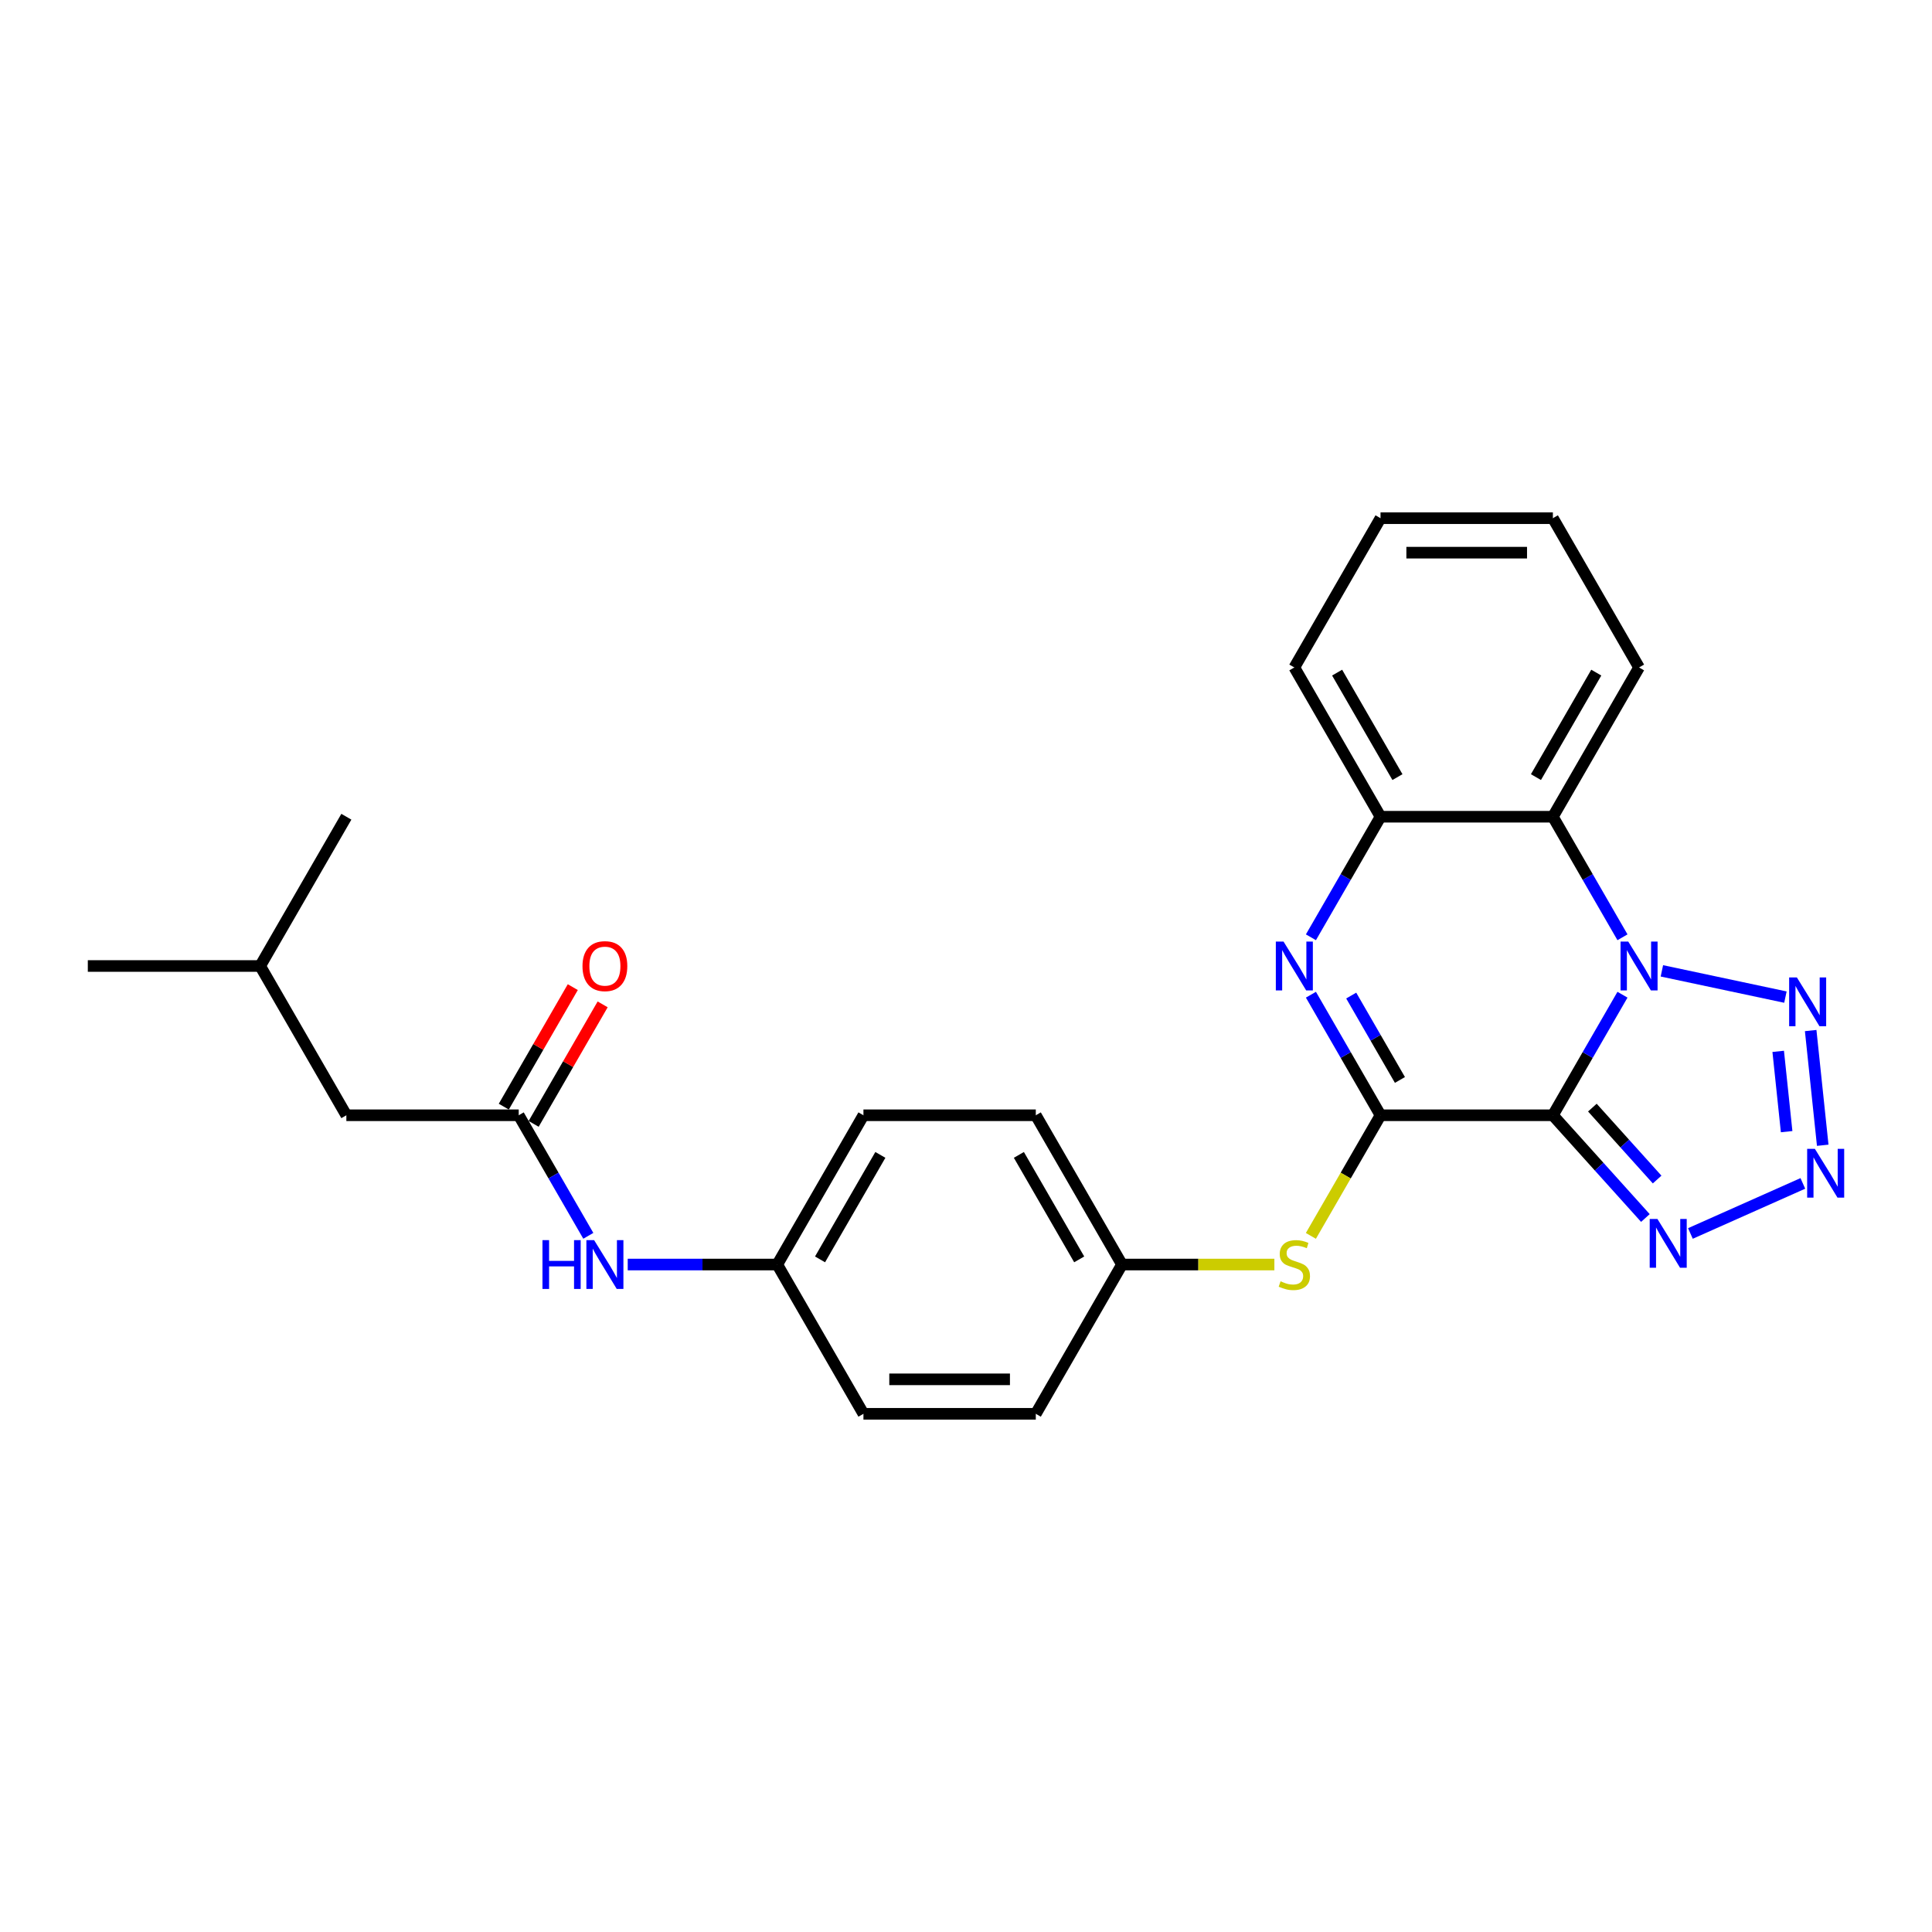<?xml version='1.0' encoding='iso-8859-1'?>
<svg version='1.1' baseProfile='full'
              xmlns='http://www.w3.org/2000/svg'
                      xmlns:rdkit='http://www.rdkit.org/xml'
                      xmlns:xlink='http://www.w3.org/1999/xlink'
                  xml:space='preserve'
width='1000px' height='1000px' viewBox='0 0 1000 1000'>
<!-- END OF HEADER -->
<rect style='opacity:1.0;fill:#FFFFFF;stroke:none' width='1000' height='1000' x='0' y='0'> </rect>
<path class='bond-0' d='M 803.768,577.261 L 821.781,546.062' style='fill:none;fill-rule:evenodd;stroke:#000000;stroke-width:6px;stroke-linecap:butt;stroke-linejoin:miter;stroke-opacity:1' />
<path class='bond-0' d='M 821.781,546.062 L 839.794,514.863' style='fill:none;fill-rule:evenodd;stroke:#0000FF;stroke-width:6px;stroke-linecap:butt;stroke-linejoin:miter;stroke-opacity:1' />
<path class='bond-1' d='M 803.768,577.261 L 714.555,577.261' style='fill:none;fill-rule:evenodd;stroke:#000000;stroke-width:6px;stroke-linecap:butt;stroke-linejoin:miter;stroke-opacity:1' />
<path class='bond-5' d='M 803.768,577.261 L 827.71,603.851' style='fill:none;fill-rule:evenodd;stroke:#000000;stroke-width:6px;stroke-linecap:butt;stroke-linejoin:miter;stroke-opacity:1' />
<path class='bond-5' d='M 827.71,603.851 L 851.652,630.441' style='fill:none;fill-rule:evenodd;stroke:#0000FF;stroke-width:6px;stroke-linecap:butt;stroke-linejoin:miter;stroke-opacity:1' />
<path class='bond-5' d='M 824.21,573.299 L 840.97,591.912' style='fill:none;fill-rule:evenodd;stroke:#000000;stroke-width:6px;stroke-linecap:butt;stroke-linejoin:miter;stroke-opacity:1' />
<path class='bond-5' d='M 840.97,591.912 L 857.729,610.525' style='fill:none;fill-rule:evenodd;stroke:#0000FF;stroke-width:6px;stroke-linecap:butt;stroke-linejoin:miter;stroke-opacity:1' />
<path class='bond-3' d='M 860.187,502.511 L 924.129,516.102' style='fill:none;fill-rule:evenodd;stroke:#0000FF;stroke-width:6px;stroke-linecap:butt;stroke-linejoin:miter;stroke-opacity:1' />
<path class='bond-6' d='M 839.794,485.137 L 821.781,453.938' style='fill:none;fill-rule:evenodd;stroke:#0000FF;stroke-width:6px;stroke-linecap:butt;stroke-linejoin:miter;stroke-opacity:1' />
<path class='bond-6' d='M 821.781,453.938 L 803.768,422.739' style='fill:none;fill-rule:evenodd;stroke:#000000;stroke-width:6px;stroke-linecap:butt;stroke-linejoin:miter;stroke-opacity:1' />
<path class='bond-2' d='M 714.555,577.261 L 696.542,546.062' style='fill:none;fill-rule:evenodd;stroke:#000000;stroke-width:6px;stroke-linecap:butt;stroke-linejoin:miter;stroke-opacity:1' />
<path class='bond-2' d='M 696.542,546.062 L 678.529,514.863' style='fill:none;fill-rule:evenodd;stroke:#0000FF;stroke-width:6px;stroke-linecap:butt;stroke-linejoin:miter;stroke-opacity:1' />
<path class='bond-2' d='M 724.603,558.98 L 711.994,537.141' style='fill:none;fill-rule:evenodd;stroke:#000000;stroke-width:6px;stroke-linecap:butt;stroke-linejoin:miter;stroke-opacity:1' />
<path class='bond-2' d='M 711.994,537.141 L 699.385,515.301' style='fill:none;fill-rule:evenodd;stroke:#0000FF;stroke-width:6px;stroke-linecap:butt;stroke-linejoin:miter;stroke-opacity:1' />
<path class='bond-8' d='M 714.555,577.261 L 696.532,608.478' style='fill:none;fill-rule:evenodd;stroke:#000000;stroke-width:6px;stroke-linecap:butt;stroke-linejoin:miter;stroke-opacity:1' />
<path class='bond-8' d='M 696.532,608.478 L 678.509,639.695' style='fill:none;fill-rule:evenodd;stroke:#CCCC00;stroke-width:6px;stroke-linecap:butt;stroke-linejoin:miter;stroke-opacity:1' />
<path class='bond-7' d='M 678.529,485.137 L 696.542,453.938' style='fill:none;fill-rule:evenodd;stroke:#0000FF;stroke-width:6px;stroke-linecap:butt;stroke-linejoin:miter;stroke-opacity:1' />
<path class='bond-7' d='M 696.542,453.938 L 714.555,422.739' style='fill:none;fill-rule:evenodd;stroke:#000000;stroke-width:6px;stroke-linecap:butt;stroke-linejoin:miter;stroke-opacity:1' />
<path class='bond-26' d='M 937.201,533.411 L 943.441,592.784' style='fill:none;fill-rule:evenodd;stroke:#0000FF;stroke-width:6px;stroke-linecap:butt;stroke-linejoin:miter;stroke-opacity:1' />
<path class='bond-26' d='M 920.392,544.182 L 924.76,585.743' style='fill:none;fill-rule:evenodd;stroke:#0000FF;stroke-width:6px;stroke-linecap:butt;stroke-linejoin:miter;stroke-opacity:1' />
<path class='bond-4' d='M 933.152,612.532 L 874.952,638.444' style='fill:none;fill-rule:evenodd;stroke:#0000FF;stroke-width:6px;stroke-linecap:butt;stroke-linejoin:miter;stroke-opacity:1' />
<path class='bond-15' d='M 803.768,422.739 L 848.375,345.478' style='fill:none;fill-rule:evenodd;stroke:#000000;stroke-width:6px;stroke-linecap:butt;stroke-linejoin:miter;stroke-opacity:1' />
<path class='bond-15' d='M 795.007,402.228 L 826.232,348.146' style='fill:none;fill-rule:evenodd;stroke:#000000;stroke-width:6px;stroke-linecap:butt;stroke-linejoin:miter;stroke-opacity:1' />
<path class='bond-27' d='M 803.768,422.739 L 714.555,422.739' style='fill:none;fill-rule:evenodd;stroke:#000000;stroke-width:6px;stroke-linecap:butt;stroke-linejoin:miter;stroke-opacity:1' />
<path class='bond-20' d='M 714.555,422.739 L 669.948,345.478' style='fill:none;fill-rule:evenodd;stroke:#000000;stroke-width:6px;stroke-linecap:butt;stroke-linejoin:miter;stroke-opacity:1' />
<path class='bond-20' d='M 723.316,402.228 L 692.091,348.146' style='fill:none;fill-rule:evenodd;stroke:#000000;stroke-width:6px;stroke-linecap:butt;stroke-linejoin:miter;stroke-opacity:1' />
<path class='bond-12' d='M 659.617,654.522 L 620.176,654.522' style='fill:none;fill-rule:evenodd;stroke:#CCCC00;stroke-width:6px;stroke-linecap:butt;stroke-linejoin:miter;stroke-opacity:1' />
<path class='bond-12' d='M 620.176,654.522 L 580.735,654.522' style='fill:none;fill-rule:evenodd;stroke:#000000;stroke-width:6px;stroke-linecap:butt;stroke-linejoin:miter;stroke-opacity:1' />
<path class='bond-9' d='M 268.488,577.261 L 286.501,608.46' style='fill:none;fill-rule:evenodd;stroke:#000000;stroke-width:6px;stroke-linecap:butt;stroke-linejoin:miter;stroke-opacity:1' />
<path class='bond-9' d='M 286.501,608.46 L 304.513,639.659' style='fill:none;fill-rule:evenodd;stroke:#0000FF;stroke-width:6px;stroke-linecap:butt;stroke-linejoin:miter;stroke-opacity:1' />
<path class='bond-11' d='M 276.214,581.722 L 294.072,550.79' style='fill:none;fill-rule:evenodd;stroke:#000000;stroke-width:6px;stroke-linecap:butt;stroke-linejoin:miter;stroke-opacity:1' />
<path class='bond-11' d='M 294.072,550.79 L 311.931,519.859' style='fill:none;fill-rule:evenodd;stroke:#FF0000;stroke-width:6px;stroke-linecap:butt;stroke-linejoin:miter;stroke-opacity:1' />
<path class='bond-11' d='M 260.762,572.8 L 278.62,541.869' style='fill:none;fill-rule:evenodd;stroke:#000000;stroke-width:6px;stroke-linecap:butt;stroke-linejoin:miter;stroke-opacity:1' />
<path class='bond-11' d='M 278.62,541.869 L 296.478,510.938' style='fill:none;fill-rule:evenodd;stroke:#FF0000;stroke-width:6px;stroke-linecap:butt;stroke-linejoin:miter;stroke-opacity:1' />
<path class='bond-13' d='M 268.488,577.261 L 179.275,577.261' style='fill:none;fill-rule:evenodd;stroke:#000000;stroke-width:6px;stroke-linecap:butt;stroke-linejoin:miter;stroke-opacity:1' />
<path class='bond-10' d='M 324.906,654.522 L 363.607,654.522' style='fill:none;fill-rule:evenodd;stroke:#0000FF;stroke-width:6px;stroke-linecap:butt;stroke-linejoin:miter;stroke-opacity:1' />
<path class='bond-10' d='M 363.607,654.522 L 402.308,654.522' style='fill:none;fill-rule:evenodd;stroke:#000000;stroke-width:6px;stroke-linecap:butt;stroke-linejoin:miter;stroke-opacity:1' />
<path class='bond-16' d='M 580.735,654.522 L 536.128,731.783' style='fill:none;fill-rule:evenodd;stroke:#000000;stroke-width:6px;stroke-linecap:butt;stroke-linejoin:miter;stroke-opacity:1' />
<path class='bond-17' d='M 580.735,654.522 L 536.128,577.261' style='fill:none;fill-rule:evenodd;stroke:#000000;stroke-width:6px;stroke-linecap:butt;stroke-linejoin:miter;stroke-opacity:1' />
<path class='bond-17' d='M 558.591,651.854 L 527.367,597.772' style='fill:none;fill-rule:evenodd;stroke:#000000;stroke-width:6px;stroke-linecap:butt;stroke-linejoin:miter;stroke-opacity:1' />
<path class='bond-21' d='M 179.275,577.261 L 134.668,500' style='fill:none;fill-rule:evenodd;stroke:#000000;stroke-width:6px;stroke-linecap:butt;stroke-linejoin:miter;stroke-opacity:1' />
<path class='bond-14' d='M 402.308,654.522 L 446.915,577.261' style='fill:none;fill-rule:evenodd;stroke:#000000;stroke-width:6px;stroke-linecap:butt;stroke-linejoin:miter;stroke-opacity:1' />
<path class='bond-14' d='M 424.451,651.854 L 455.676,597.772' style='fill:none;fill-rule:evenodd;stroke:#000000;stroke-width:6px;stroke-linecap:butt;stroke-linejoin:miter;stroke-opacity:1' />
<path class='bond-28' d='M 402.308,654.522 L 446.915,731.783' style='fill:none;fill-rule:evenodd;stroke:#000000;stroke-width:6px;stroke-linecap:butt;stroke-linejoin:miter;stroke-opacity:1' />
<path class='bond-24' d='M 848.375,345.478 L 803.768,268.217' style='fill:none;fill-rule:evenodd;stroke:#000000;stroke-width:6px;stroke-linecap:butt;stroke-linejoin:miter;stroke-opacity:1' />
<path class='bond-19' d='M 536.128,731.783 L 446.915,731.783' style='fill:none;fill-rule:evenodd;stroke:#000000;stroke-width:6px;stroke-linecap:butt;stroke-linejoin:miter;stroke-opacity:1' />
<path class='bond-19' d='M 522.746,713.94 L 460.297,713.94' style='fill:none;fill-rule:evenodd;stroke:#000000;stroke-width:6px;stroke-linecap:butt;stroke-linejoin:miter;stroke-opacity:1' />
<path class='bond-18' d='M 536.128,577.261 L 446.915,577.261' style='fill:none;fill-rule:evenodd;stroke:#000000;stroke-width:6px;stroke-linecap:butt;stroke-linejoin:miter;stroke-opacity:1' />
<path class='bond-25' d='M 669.948,345.478 L 714.555,268.217' style='fill:none;fill-rule:evenodd;stroke:#000000;stroke-width:6px;stroke-linecap:butt;stroke-linejoin:miter;stroke-opacity:1' />
<path class='bond-22' d='M 134.668,500 L 45.455,500' style='fill:none;fill-rule:evenodd;stroke:#000000;stroke-width:6px;stroke-linecap:butt;stroke-linejoin:miter;stroke-opacity:1' />
<path class='bond-23' d='M 134.668,500 L 179.275,422.739' style='fill:none;fill-rule:evenodd;stroke:#000000;stroke-width:6px;stroke-linecap:butt;stroke-linejoin:miter;stroke-opacity:1' />
<path class='bond-29' d='M 803.768,268.217 L 714.555,268.217' style='fill:none;fill-rule:evenodd;stroke:#000000;stroke-width:6px;stroke-linecap:butt;stroke-linejoin:miter;stroke-opacity:1' />
<path class='bond-29' d='M 790.386,286.06 L 727.937,286.06' style='fill:none;fill-rule:evenodd;stroke:#000000;stroke-width:6px;stroke-linecap:butt;stroke-linejoin:miter;stroke-opacity:1' />
<path  class='atom-1' d='M 842.79 487.367
L 851.069 500.749
Q 851.89 502.07, 853.21 504.461
Q 854.53 506.852, 854.602 506.994
L 854.602 487.367
L 857.956 487.367
L 857.956 512.633
L 854.495 512.633
L 845.609 498.002
Q 844.574 496.289, 843.468 494.326
Q 842.397 492.363, 842.076 491.757
L 842.076 512.633
L 838.793 512.633
L 838.793 487.367
L 842.79 487.367
' fill='#0000FF'/>
<path  class='atom-3' d='M 664.363 487.367
L 672.642 500.749
Q 673.463 502.07, 674.783 504.461
Q 676.104 506.852, 676.175 506.994
L 676.175 487.367
L 679.53 487.367
L 679.53 512.633
L 676.068 512.633
L 667.182 498.002
Q 666.148 496.289, 665.041 494.326
Q 663.971 492.363, 663.65 491.757
L 663.65 512.633
L 660.367 512.633
L 660.367 487.367
L 664.363 487.367
' fill='#0000FF'/>
<path  class='atom-4' d='M 930.054 505.916
L 938.333 519.298
Q 939.154 520.618, 940.474 523.009
Q 941.794 525.4, 941.866 525.543
L 941.866 505.916
L 945.22 505.916
L 945.22 531.181
L 941.759 531.181
L 932.873 516.55
Q 931.838 514.837, 930.732 512.875
Q 929.661 510.912, 929.34 510.305
L 929.34 531.181
L 926.057 531.181
L 926.057 505.916
L 930.054 505.916
' fill='#0000FF'/>
<path  class='atom-5' d='M 939.379 594.641
L 947.658 608.023
Q 948.479 609.343, 949.799 611.734
Q 951.12 614.125, 951.191 614.267
L 951.191 594.641
L 954.545 594.641
L 954.545 619.906
L 951.084 619.906
L 942.198 605.275
Q 941.163 603.562, 940.057 601.599
Q 938.987 599.636, 938.665 599.03
L 938.665 619.906
L 935.382 619.906
L 935.382 594.641
L 939.379 594.641
' fill='#0000FF'/>
<path  class='atom-6' d='M 857.879 630.927
L 866.158 644.309
Q 866.978 645.629, 868.299 648.02
Q 869.619 650.411, 869.691 650.554
L 869.691 630.927
L 873.045 630.927
L 873.045 656.192
L 869.584 656.192
L 860.698 641.561
Q 859.663 639.848, 858.557 637.886
Q 857.486 635.923, 857.165 635.316
L 857.165 656.192
L 853.882 656.192
L 853.882 630.927
L 857.879 630.927
' fill='#0000FF'/>
<path  class='atom-9' d='M 662.811 663.194
Q 663.096 663.301, 664.274 663.8
Q 665.452 664.3, 666.736 664.621
Q 668.057 664.907, 669.341 664.907
Q 671.732 664.907, 673.124 663.765
Q 674.516 662.587, 674.516 660.553
Q 674.516 659.161, 673.802 658.305
Q 673.124 657.448, 672.053 656.984
Q 670.983 656.52, 669.199 655.985
Q 666.95 655.307, 665.594 654.665
Q 664.274 654.022, 663.311 652.666
Q 662.383 651.31, 662.383 649.027
Q 662.383 645.851, 664.524 643.888
Q 666.701 641.925, 670.983 641.925
Q 673.909 641.925, 677.228 643.317
L 676.407 646.065
Q 673.374 644.816, 671.09 644.816
Q 668.628 644.816, 667.272 645.851
Q 665.916 646.85, 665.951 648.598
Q 665.951 649.954, 666.629 650.775
Q 667.343 651.596, 668.342 652.06
Q 669.377 652.524, 671.09 653.059
Q 673.374 653.773, 674.73 654.486
Q 676.086 655.2, 677.049 656.663
Q 678.049 658.091, 678.049 660.553
Q 678.049 664.05, 675.693 665.941
Q 673.374 667.797, 669.484 667.797
Q 667.236 667.797, 665.523 667.297
Q 663.846 666.834, 661.847 666.013
L 662.811 663.194
' fill='#CCCC00'/>
<path  class='atom-11' d='M 280.782 641.889
L 284.207 641.889
L 284.207 652.631
L 297.125 652.631
L 297.125 641.889
L 300.551 641.889
L 300.551 667.155
L 297.125 667.155
L 297.125 655.486
L 284.207 655.486
L 284.207 667.155
L 280.782 667.155
L 280.782 641.889
' fill='#0000FF'/>
<path  class='atom-11' d='M 307.51 641.889
L 315.789 655.271
Q 316.61 656.592, 317.93 658.983
Q 319.25 661.374, 319.322 661.516
L 319.322 641.889
L 322.676 641.889
L 322.676 667.155
L 319.215 667.155
L 310.329 652.524
Q 309.294 650.811, 308.188 648.848
Q 307.117 646.885, 306.796 646.279
L 306.796 667.155
L 303.513 667.155
L 303.513 641.889
L 307.51 641.889
' fill='#0000FF'/>
<path  class='atom-12' d='M 301.497 500.071
Q 301.497 494.005, 304.494 490.615
Q 307.492 487.225, 313.095 487.225
Q 318.697 487.225, 321.695 490.615
Q 324.692 494.005, 324.692 500.071
Q 324.692 506.209, 321.659 509.706
Q 318.626 513.168, 313.095 513.168
Q 307.528 513.168, 304.494 509.706
Q 301.497 506.245, 301.497 500.071
M 313.095 510.313
Q 316.949 510.313, 319.018 507.744
Q 321.124 505.139, 321.124 500.071
Q 321.124 495.111, 319.018 492.613
Q 316.949 490.079, 313.095 490.079
Q 309.241 490.079, 307.135 492.577
Q 305.065 495.075, 305.065 500.071
Q 305.065 505.174, 307.135 507.744
Q 309.241 510.313, 313.095 510.313
' fill='#FF0000'/>
</svg>
